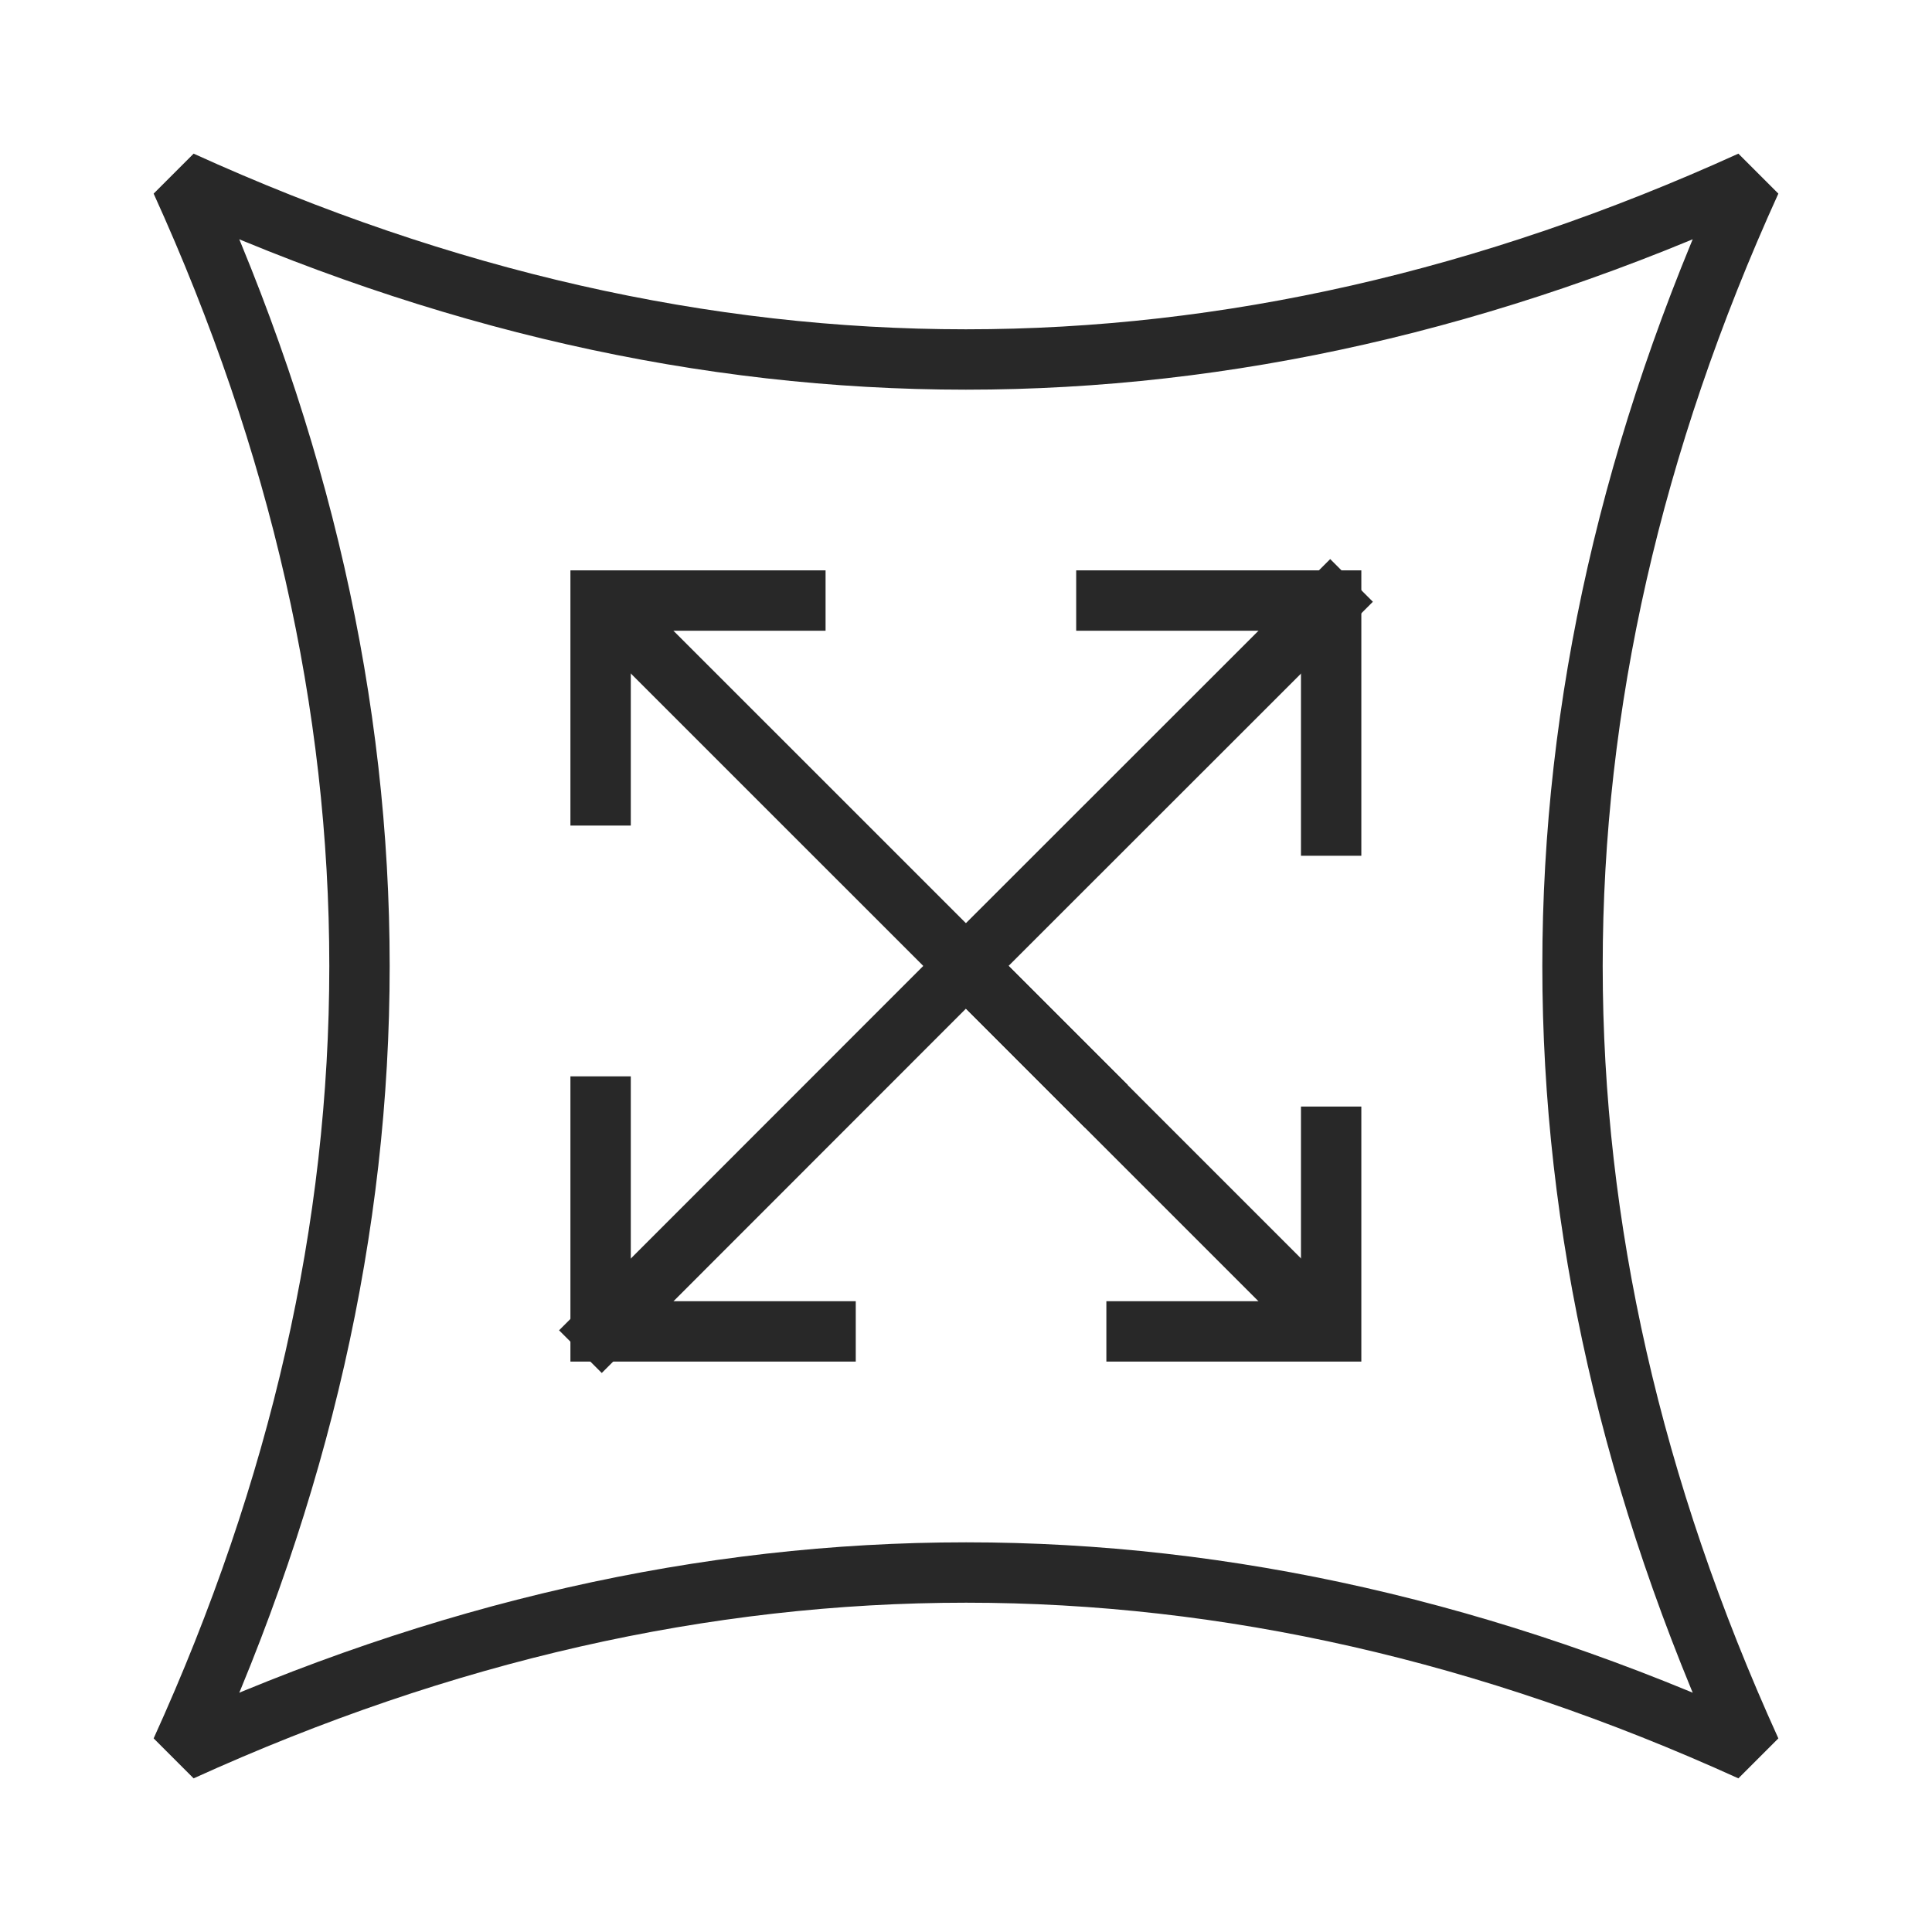 <svg xmlns:xlink="http://www.w3.org/1999/xlink" xmlns="http://www.w3.org/2000/svg" width="32" height="32" viewBox="0 0 32 32" fill="none">
<path d="M29 29C25.061 20.332 25.061 11.664 29 3C20.332 6.939 11.664 6.939 3 3C6.939 11.668 6.939 20.336 3 29C11.668 25.061 20.336 25.061 29 29Z" stroke="#282828" stroke-linejoin="bevel"></path>
<path d="M18.325 18.324L9.967 9.967" stroke="#282828" stroke-miterlimit="10"></path>
<path d="M9.948 13.674V9.947H13.674" stroke="#282828" stroke-miterlimit="10"></path>
<path d="M15.999 16L22.032 22.034" stroke="#282828" stroke-miterlimit="10"></path>
<path d="M22.048 18.328V22.052H18.325" stroke="#282828" stroke-miterlimit="10"></path>
<path d="M15.999 15.997L22.032 9.967" stroke="#282828" stroke-miterlimit="10" stroke-linecap="square"></path>
<path d="M18.325 9.947H22.048V13.674" stroke="#282828" stroke-miterlimit="10" stroke-linecap="square"></path>
<path d="M15.998 16L9.967 22.034" stroke="#282828" stroke-miterlimit="10" stroke-linecap="square"></path>
<path d="M13.674 22.052H9.948V18.328" stroke="#282828" stroke-miterlimit="10" stroke-linecap="square"></path>
</svg>